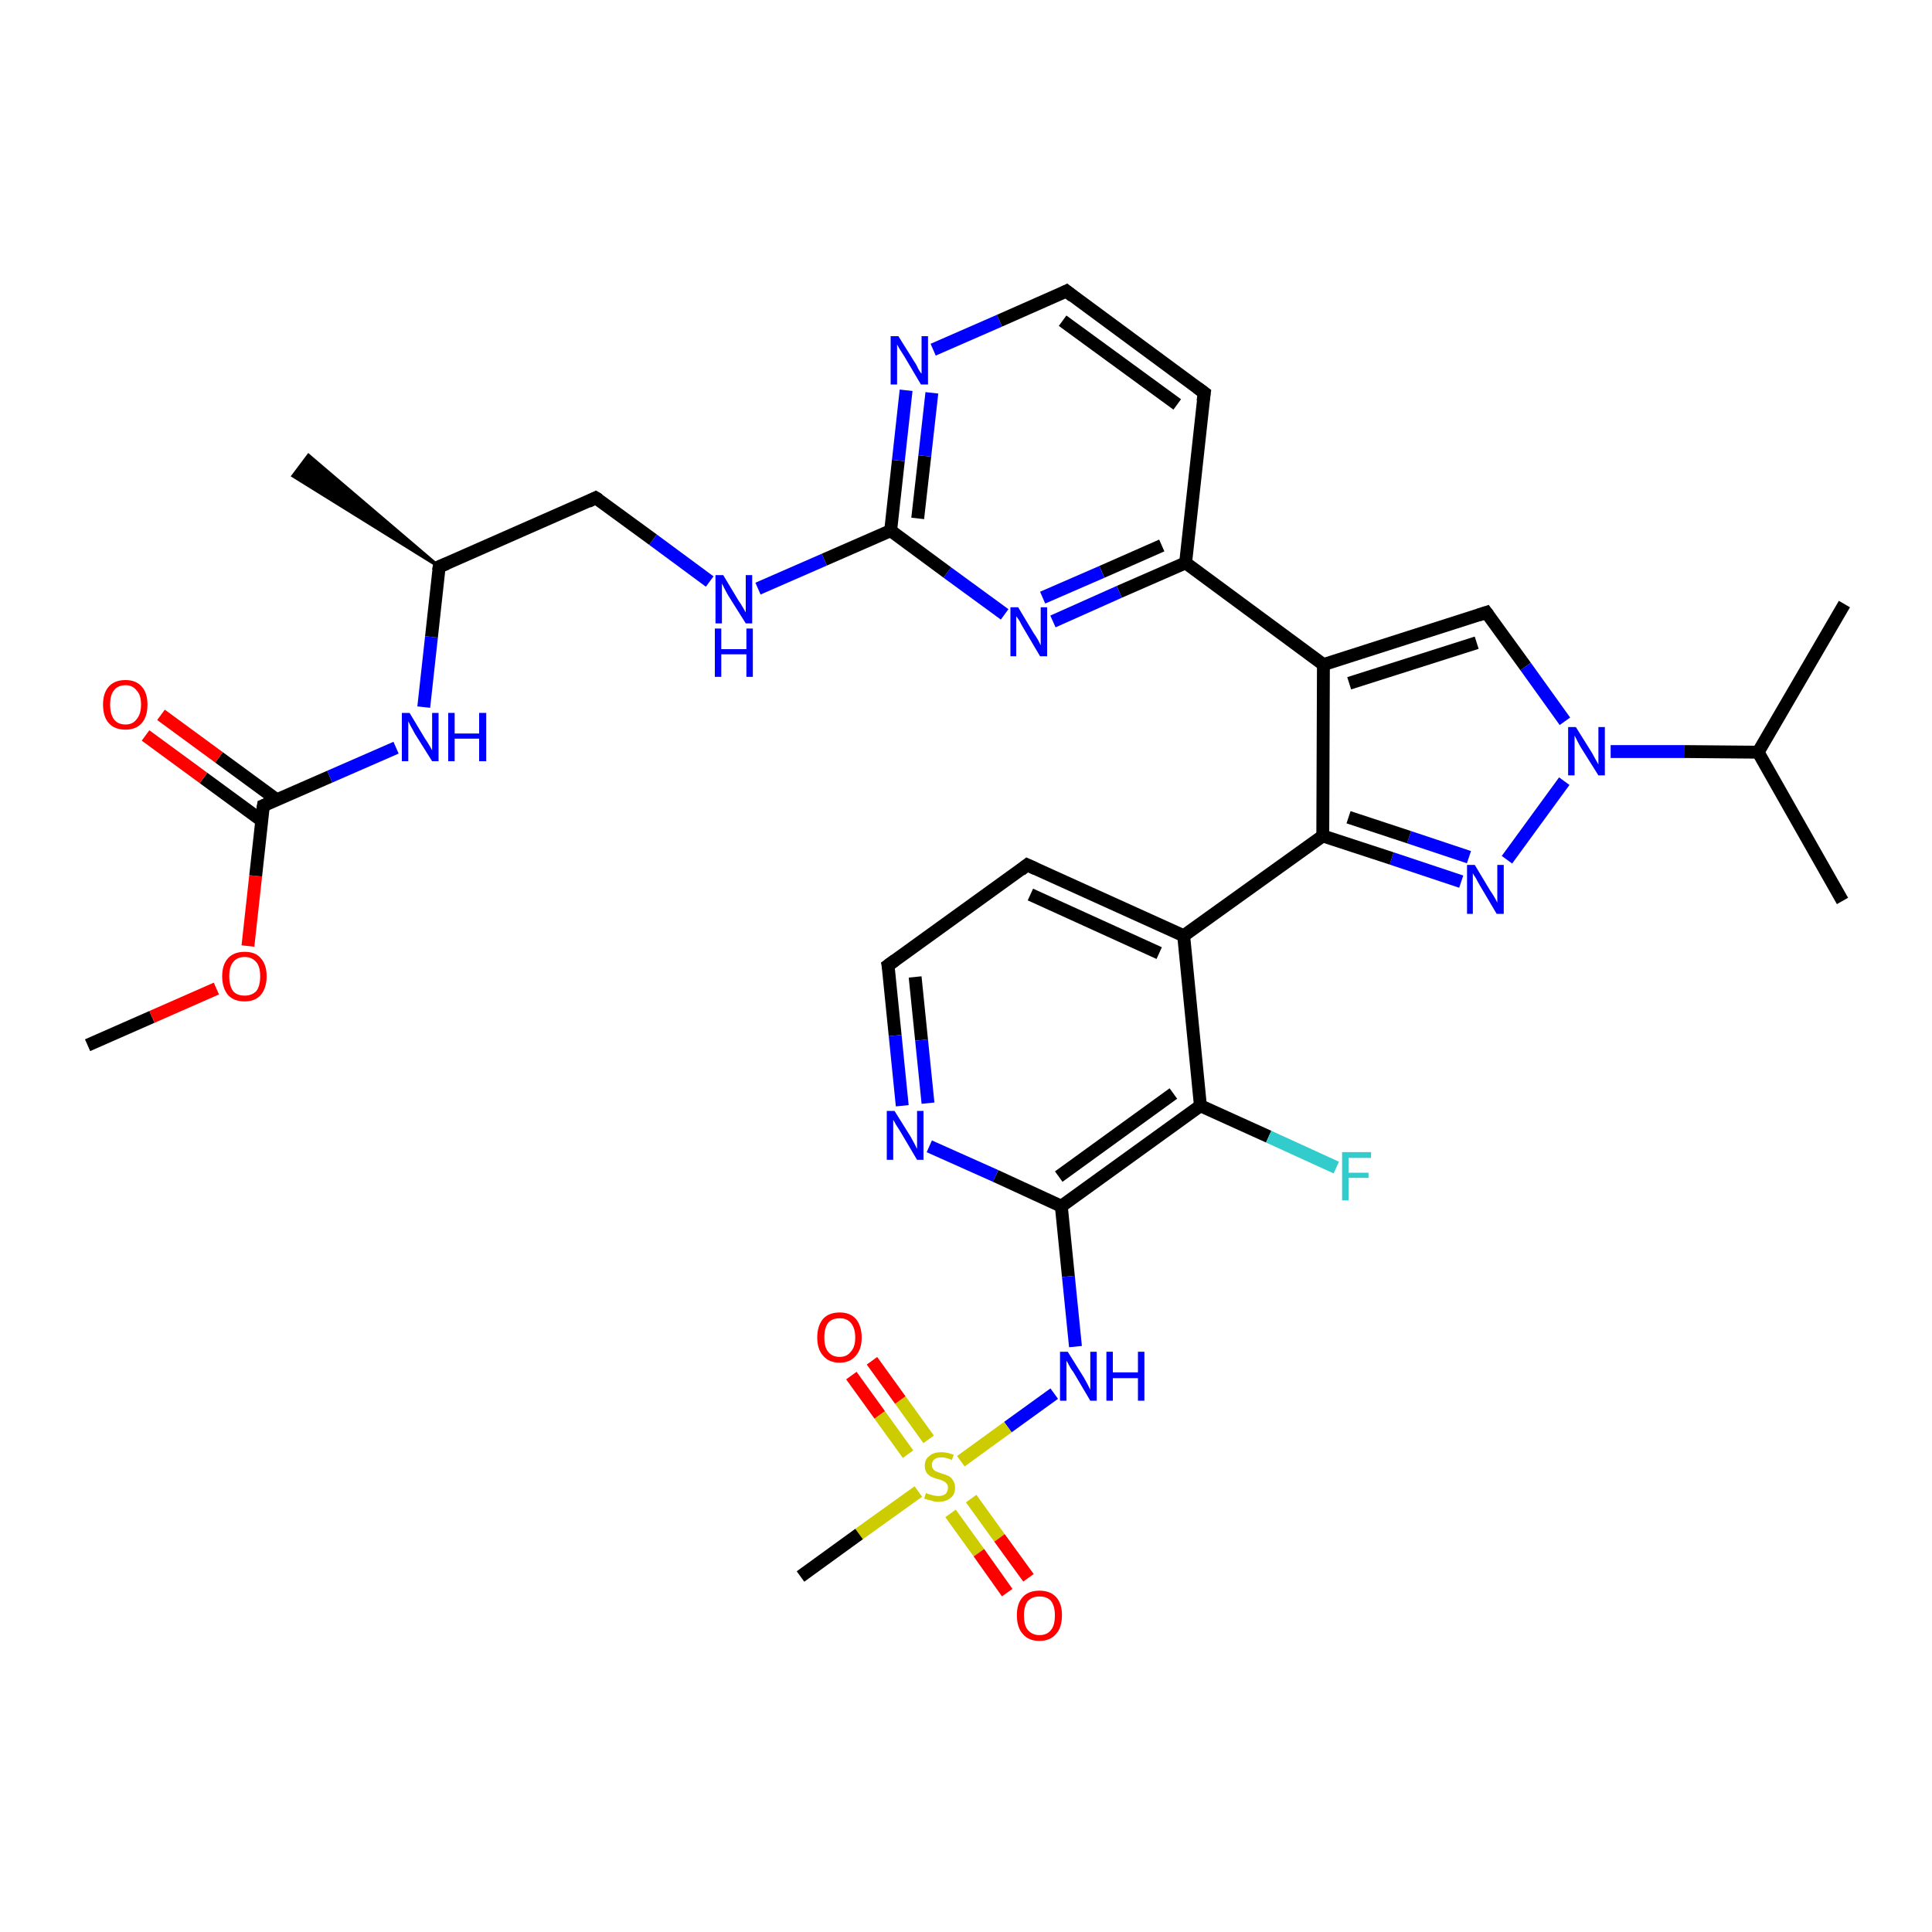 <?xml version='1.0' encoding='iso-8859-1'?>
<svg version='1.1' baseProfile='full'
              xmlns='http://www.w3.org/2000/svg'
                      xmlns:rdkit='http://www.rdkit.org/xml'
                      xmlns:xlink='http://www.w3.org/1999/xlink'
                  xml:space='preserve'
width='300px' height='300px' viewBox='0 0 300 300'>
<!-- END OF HEADER -->
<rect style='opacity:1.0;fill:#FFFFFF;stroke:none' width='300.0' height='300.0' x='0.0' y='0.0'> </rect>
<path class='bond-0 atom-0 atom-1' d='M 13.6,162.3 L 23.6,157.9' style='fill:none;fill-rule:evenodd;stroke:#000000;stroke-width:2.0px;stroke-linecap:butt;stroke-linejoin:miter;stroke-opacity:1' />
<path class='bond-0 atom-0 atom-1' d='M 23.6,157.9 L 33.6,153.5' style='fill:none;fill-rule:evenodd;stroke:#FF0000;stroke-width:2.0px;stroke-linecap:butt;stroke-linejoin:miter;stroke-opacity:1' />
<path class='bond-1 atom-1 atom-2' d='M 38.5,146.9 L 39.7,136.0' style='fill:none;fill-rule:evenodd;stroke:#FF0000;stroke-width:2.0px;stroke-linecap:butt;stroke-linejoin:miter;stroke-opacity:1' />
<path class='bond-1 atom-1 atom-2' d='M 39.7,136.0 L 40.9,125.1' style='fill:none;fill-rule:evenodd;stroke:#000000;stroke-width:2.0px;stroke-linecap:butt;stroke-linejoin:miter;stroke-opacity:1' />
<path class='bond-2 atom-2 atom-3' d='M 43.0,124.2 L 34.0,117.6' style='fill:none;fill-rule:evenodd;stroke:#000000;stroke-width:2.0px;stroke-linecap:butt;stroke-linejoin:miter;stroke-opacity:1' />
<path class='bond-2 atom-2 atom-3' d='M 34.0,117.6 L 25.0,111.0' style='fill:none;fill-rule:evenodd;stroke:#FF0000;stroke-width:2.0px;stroke-linecap:butt;stroke-linejoin:miter;stroke-opacity:1' />
<path class='bond-2 atom-2 atom-3' d='M 40.6,127.4 L 31.6,120.8' style='fill:none;fill-rule:evenodd;stroke:#000000;stroke-width:2.0px;stroke-linecap:butt;stroke-linejoin:miter;stroke-opacity:1' />
<path class='bond-2 atom-2 atom-3' d='M 31.6,120.8 L 22.6,114.2' style='fill:none;fill-rule:evenodd;stroke:#FF0000;stroke-width:2.0px;stroke-linecap:butt;stroke-linejoin:miter;stroke-opacity:1' />
<path class='bond-3 atom-2 atom-4' d='M 40.9,125.1 L 51.2,120.6' style='fill:none;fill-rule:evenodd;stroke:#000000;stroke-width:2.0px;stroke-linecap:butt;stroke-linejoin:miter;stroke-opacity:1' />
<path class='bond-3 atom-2 atom-4' d='M 51.2,120.6 L 61.5,116.1' style='fill:none;fill-rule:evenodd;stroke:#0000FF;stroke-width:2.0px;stroke-linecap:butt;stroke-linejoin:miter;stroke-opacity:1' />
<path class='bond-4 atom-4 atom-5' d='M 65.8,109.8 L 67.0,98.9' style='fill:none;fill-rule:evenodd;stroke:#0000FF;stroke-width:2.0px;stroke-linecap:butt;stroke-linejoin:miter;stroke-opacity:1' />
<path class='bond-4 atom-4 atom-5' d='M 67.0,98.9 L 68.2,88.0' style='fill:none;fill-rule:evenodd;stroke:#000000;stroke-width:2.0px;stroke-linecap:butt;stroke-linejoin:miter;stroke-opacity:1' />
<path class='bond-5 atom-5 atom-6' d='M 68.2,88.0 L 45.5,73.9 L 47.9,70.7 Z' style='fill:#000000;fill-rule:evenodd;fill-opacity:1;stroke:#000000;stroke-width:0.5px;stroke-linecap:butt;stroke-linejoin:miter;stroke-opacity:1;' />
<path class='bond-6 atom-5 atom-7' d='M 68.2,88.0 L 92.5,77.3' style='fill:none;fill-rule:evenodd;stroke:#000000;stroke-width:2.0px;stroke-linecap:butt;stroke-linejoin:miter;stroke-opacity:1' />
<path class='bond-7 atom-7 atom-8' d='M 92.5,77.3 L 101.4,83.8' style='fill:none;fill-rule:evenodd;stroke:#000000;stroke-width:2.0px;stroke-linecap:butt;stroke-linejoin:miter;stroke-opacity:1' />
<path class='bond-7 atom-7 atom-8' d='M 101.4,83.8 L 110.2,90.3' style='fill:none;fill-rule:evenodd;stroke:#0000FF;stroke-width:2.0px;stroke-linecap:butt;stroke-linejoin:miter;stroke-opacity:1' />
<path class='bond-8 atom-8 atom-9' d='M 117.7,91.4 L 128.0,86.9' style='fill:none;fill-rule:evenodd;stroke:#0000FF;stroke-width:2.0px;stroke-linecap:butt;stroke-linejoin:miter;stroke-opacity:1' />
<path class='bond-8 atom-8 atom-9' d='M 128.0,86.9 L 138.3,82.4' style='fill:none;fill-rule:evenodd;stroke:#000000;stroke-width:2.0px;stroke-linecap:butt;stroke-linejoin:miter;stroke-opacity:1' />
<path class='bond-9 atom-9 atom-10' d='M 138.3,82.4 L 139.5,71.5' style='fill:none;fill-rule:evenodd;stroke:#000000;stroke-width:2.0px;stroke-linecap:butt;stroke-linejoin:miter;stroke-opacity:1' />
<path class='bond-9 atom-9 atom-10' d='M 139.5,71.5 L 140.7,60.6' style='fill:none;fill-rule:evenodd;stroke:#0000FF;stroke-width:2.0px;stroke-linecap:butt;stroke-linejoin:miter;stroke-opacity:1' />
<path class='bond-9 atom-9 atom-10' d='M 142.5,80.5 L 143.6,70.8' style='fill:none;fill-rule:evenodd;stroke:#000000;stroke-width:2.0px;stroke-linecap:butt;stroke-linejoin:miter;stroke-opacity:1' />
<path class='bond-9 atom-9 atom-10' d='M 143.6,70.8 L 144.7,61.0' style='fill:none;fill-rule:evenodd;stroke:#0000FF;stroke-width:2.0px;stroke-linecap:butt;stroke-linejoin:miter;stroke-opacity:1' />
<path class='bond-10 atom-10 atom-11' d='M 144.9,54.3 L 155.2,49.8' style='fill:none;fill-rule:evenodd;stroke:#0000FF;stroke-width:2.0px;stroke-linecap:butt;stroke-linejoin:miter;stroke-opacity:1' />
<path class='bond-10 atom-10 atom-11' d='M 155.2,49.8 L 165.6,45.2' style='fill:none;fill-rule:evenodd;stroke:#000000;stroke-width:2.0px;stroke-linecap:butt;stroke-linejoin:miter;stroke-opacity:1' />
<path class='bond-11 atom-11 atom-12' d='M 165.6,45.2 L 187.0,61.0' style='fill:none;fill-rule:evenodd;stroke:#000000;stroke-width:2.0px;stroke-linecap:butt;stroke-linejoin:miter;stroke-opacity:1' />
<path class='bond-11 atom-11 atom-12' d='M 165.0,49.8 L 182.8,62.8' style='fill:none;fill-rule:evenodd;stroke:#000000;stroke-width:2.0px;stroke-linecap:butt;stroke-linejoin:miter;stroke-opacity:1' />
<path class='bond-12 atom-12 atom-13' d='M 187.0,61.0 L 184.1,87.4' style='fill:none;fill-rule:evenodd;stroke:#000000;stroke-width:2.0px;stroke-linecap:butt;stroke-linejoin:miter;stroke-opacity:1' />
<path class='bond-13 atom-13 atom-14' d='M 184.1,87.4 L 173.8,91.9' style='fill:none;fill-rule:evenodd;stroke:#000000;stroke-width:2.0px;stroke-linecap:butt;stroke-linejoin:miter;stroke-opacity:1' />
<path class='bond-13 atom-13 atom-14' d='M 173.8,91.9 L 163.5,96.5' style='fill:none;fill-rule:evenodd;stroke:#0000FF;stroke-width:2.0px;stroke-linecap:butt;stroke-linejoin:miter;stroke-opacity:1' />
<path class='bond-13 atom-13 atom-14' d='M 180.4,84.7 L 171.1,88.8' style='fill:none;fill-rule:evenodd;stroke:#000000;stroke-width:2.0px;stroke-linecap:butt;stroke-linejoin:miter;stroke-opacity:1' />
<path class='bond-13 atom-13 atom-14' d='M 171.1,88.8 L 161.9,92.8' style='fill:none;fill-rule:evenodd;stroke:#0000FF;stroke-width:2.0px;stroke-linecap:butt;stroke-linejoin:miter;stroke-opacity:1' />
<path class='bond-14 atom-13 atom-15' d='M 184.1,87.4 L 205.5,103.2' style='fill:none;fill-rule:evenodd;stroke:#000000;stroke-width:2.0px;stroke-linecap:butt;stroke-linejoin:miter;stroke-opacity:1' />
<path class='bond-15 atom-15 atom-16' d='M 205.5,103.2 L 230.8,95.1' style='fill:none;fill-rule:evenodd;stroke:#000000;stroke-width:2.0px;stroke-linecap:butt;stroke-linejoin:miter;stroke-opacity:1' />
<path class='bond-15 atom-15 atom-16' d='M 209.5,106.1 L 229.3,99.8' style='fill:none;fill-rule:evenodd;stroke:#000000;stroke-width:2.0px;stroke-linecap:butt;stroke-linejoin:miter;stroke-opacity:1' />
<path class='bond-16 atom-16 atom-17' d='M 230.8,95.1 L 236.9,103.5' style='fill:none;fill-rule:evenodd;stroke:#000000;stroke-width:2.0px;stroke-linecap:butt;stroke-linejoin:miter;stroke-opacity:1' />
<path class='bond-16 atom-16 atom-17' d='M 236.9,103.5 L 243.0,112.0' style='fill:none;fill-rule:evenodd;stroke:#0000FF;stroke-width:2.0px;stroke-linecap:butt;stroke-linejoin:miter;stroke-opacity:1' />
<path class='bond-17 atom-17 atom-18' d='M 242.9,121.3 L 234.0,133.5' style='fill:none;fill-rule:evenodd;stroke:#0000FF;stroke-width:2.0px;stroke-linecap:butt;stroke-linejoin:miter;stroke-opacity:1' />
<path class='bond-18 atom-18 atom-19' d='M 226.9,136.9 L 216.1,133.3' style='fill:none;fill-rule:evenodd;stroke:#0000FF;stroke-width:2.0px;stroke-linecap:butt;stroke-linejoin:miter;stroke-opacity:1' />
<path class='bond-18 atom-18 atom-19' d='M 216.1,133.3 L 205.4,129.8' style='fill:none;fill-rule:evenodd;stroke:#000000;stroke-width:2.0px;stroke-linecap:butt;stroke-linejoin:miter;stroke-opacity:1' />
<path class='bond-18 atom-18 atom-19' d='M 228.1,133.1 L 218.8,130.0' style='fill:none;fill-rule:evenodd;stroke:#0000FF;stroke-width:2.0px;stroke-linecap:butt;stroke-linejoin:miter;stroke-opacity:1' />
<path class='bond-18 atom-18 atom-19' d='M 218.8,130.0 L 209.4,126.9' style='fill:none;fill-rule:evenodd;stroke:#000000;stroke-width:2.0px;stroke-linecap:butt;stroke-linejoin:miter;stroke-opacity:1' />
<path class='bond-19 atom-19 atom-20' d='M 205.4,129.8 L 183.8,145.3' style='fill:none;fill-rule:evenodd;stroke:#000000;stroke-width:2.0px;stroke-linecap:butt;stroke-linejoin:miter;stroke-opacity:1' />
<path class='bond-20 atom-20 atom-21' d='M 183.8,145.3 L 159.5,134.3' style='fill:none;fill-rule:evenodd;stroke:#000000;stroke-width:2.0px;stroke-linecap:butt;stroke-linejoin:miter;stroke-opacity:1' />
<path class='bond-20 atom-20 atom-21' d='M 180.0,148.0 L 160.0,138.9' style='fill:none;fill-rule:evenodd;stroke:#000000;stroke-width:2.0px;stroke-linecap:butt;stroke-linejoin:miter;stroke-opacity:1' />
<path class='bond-21 atom-21 atom-22' d='M 159.5,134.3 L 137.9,149.9' style='fill:none;fill-rule:evenodd;stroke:#000000;stroke-width:2.0px;stroke-linecap:butt;stroke-linejoin:miter;stroke-opacity:1' />
<path class='bond-22 atom-22 atom-23' d='M 137.9,149.9 L 139.0,160.8' style='fill:none;fill-rule:evenodd;stroke:#000000;stroke-width:2.0px;stroke-linecap:butt;stroke-linejoin:miter;stroke-opacity:1' />
<path class='bond-22 atom-22 atom-23' d='M 139.0,160.8 L 140.1,171.7' style='fill:none;fill-rule:evenodd;stroke:#0000FF;stroke-width:2.0px;stroke-linecap:butt;stroke-linejoin:miter;stroke-opacity:1' />
<path class='bond-22 atom-22 atom-23' d='M 142.1,151.7 L 143.1,161.5' style='fill:none;fill-rule:evenodd;stroke:#000000;stroke-width:2.0px;stroke-linecap:butt;stroke-linejoin:miter;stroke-opacity:1' />
<path class='bond-22 atom-22 atom-23' d='M 143.1,161.5 L 144.1,171.3' style='fill:none;fill-rule:evenodd;stroke:#0000FF;stroke-width:2.0px;stroke-linecap:butt;stroke-linejoin:miter;stroke-opacity:1' />
<path class='bond-23 atom-23 atom-24' d='M 144.3,178.0 L 154.6,182.6' style='fill:none;fill-rule:evenodd;stroke:#0000FF;stroke-width:2.0px;stroke-linecap:butt;stroke-linejoin:miter;stroke-opacity:1' />
<path class='bond-23 atom-23 atom-24' d='M 154.6,182.6 L 164.8,187.3' style='fill:none;fill-rule:evenodd;stroke:#000000;stroke-width:2.0px;stroke-linecap:butt;stroke-linejoin:miter;stroke-opacity:1' />
<path class='bond-24 atom-24 atom-25' d='M 164.8,187.3 L 165.9,198.2' style='fill:none;fill-rule:evenodd;stroke:#000000;stroke-width:2.0px;stroke-linecap:butt;stroke-linejoin:miter;stroke-opacity:1' />
<path class='bond-24 atom-24 atom-25' d='M 165.9,198.2 L 167.0,209.1' style='fill:none;fill-rule:evenodd;stroke:#0000FF;stroke-width:2.0px;stroke-linecap:butt;stroke-linejoin:miter;stroke-opacity:1' />
<path class='bond-25 atom-25 atom-26' d='M 163.7,216.4 L 156.5,221.6' style='fill:none;fill-rule:evenodd;stroke:#0000FF;stroke-width:2.0px;stroke-linecap:butt;stroke-linejoin:miter;stroke-opacity:1' />
<path class='bond-25 atom-25 atom-26' d='M 156.5,221.6 L 149.2,226.9' style='fill:none;fill-rule:evenodd;stroke:#CCCC00;stroke-width:2.0px;stroke-linecap:butt;stroke-linejoin:miter;stroke-opacity:1' />
<path class='bond-26 atom-26 atom-27' d='M 142.6,231.6 L 133.4,238.2' style='fill:none;fill-rule:evenodd;stroke:#CCCC00;stroke-width:2.0px;stroke-linecap:butt;stroke-linejoin:miter;stroke-opacity:1' />
<path class='bond-26 atom-26 atom-27' d='M 133.4,238.2 L 124.3,244.8' style='fill:none;fill-rule:evenodd;stroke:#000000;stroke-width:2.0px;stroke-linecap:butt;stroke-linejoin:miter;stroke-opacity:1' />
<path class='bond-27 atom-26 atom-28' d='M 144.2,223.5 L 139.8,217.4' style='fill:none;fill-rule:evenodd;stroke:#CCCC00;stroke-width:2.0px;stroke-linecap:butt;stroke-linejoin:miter;stroke-opacity:1' />
<path class='bond-27 atom-26 atom-28' d='M 139.8,217.4 L 135.4,211.3' style='fill:none;fill-rule:evenodd;stroke:#FF0000;stroke-width:2.0px;stroke-linecap:butt;stroke-linejoin:miter;stroke-opacity:1' />
<path class='bond-27 atom-26 atom-28' d='M 141.0,225.8 L 136.6,219.7' style='fill:none;fill-rule:evenodd;stroke:#CCCC00;stroke-width:2.0px;stroke-linecap:butt;stroke-linejoin:miter;stroke-opacity:1' />
<path class='bond-27 atom-26 atom-28' d='M 136.6,219.7 L 132.2,213.6' style='fill:none;fill-rule:evenodd;stroke:#FF0000;stroke-width:2.0px;stroke-linecap:butt;stroke-linejoin:miter;stroke-opacity:1' />
<path class='bond-28 atom-26 atom-29' d='M 147.6,235.0 L 152.0,241.1' style='fill:none;fill-rule:evenodd;stroke:#CCCC00;stroke-width:2.0px;stroke-linecap:butt;stroke-linejoin:miter;stroke-opacity:1' />
<path class='bond-28 atom-26 atom-29' d='M 152.0,241.1 L 156.4,247.3' style='fill:none;fill-rule:evenodd;stroke:#FF0000;stroke-width:2.0px;stroke-linecap:butt;stroke-linejoin:miter;stroke-opacity:1' />
<path class='bond-28 atom-26 atom-29' d='M 150.8,232.7 L 155.2,238.8' style='fill:none;fill-rule:evenodd;stroke:#CCCC00;stroke-width:2.0px;stroke-linecap:butt;stroke-linejoin:miter;stroke-opacity:1' />
<path class='bond-28 atom-26 atom-29' d='M 155.2,238.8 L 159.7,245.0' style='fill:none;fill-rule:evenodd;stroke:#FF0000;stroke-width:2.0px;stroke-linecap:butt;stroke-linejoin:miter;stroke-opacity:1' />
<path class='bond-29 atom-24 atom-30' d='M 164.8,187.3 L 186.4,171.7' style='fill:none;fill-rule:evenodd;stroke:#000000;stroke-width:2.0px;stroke-linecap:butt;stroke-linejoin:miter;stroke-opacity:1' />
<path class='bond-29 atom-24 atom-30' d='M 164.4,182.7 L 182.2,169.8' style='fill:none;fill-rule:evenodd;stroke:#000000;stroke-width:2.0px;stroke-linecap:butt;stroke-linejoin:miter;stroke-opacity:1' />
<path class='bond-30 atom-30 atom-31' d='M 186.4,171.7 L 197.0,176.5' style='fill:none;fill-rule:evenodd;stroke:#000000;stroke-width:2.0px;stroke-linecap:butt;stroke-linejoin:miter;stroke-opacity:1' />
<path class='bond-30 atom-30 atom-31' d='M 197.0,176.5 L 207.5,181.3' style='fill:none;fill-rule:evenodd;stroke:#33CCCC;stroke-width:2.0px;stroke-linecap:butt;stroke-linejoin:miter;stroke-opacity:1' />
<path class='bond-31 atom-17 atom-32' d='M 250.1,116.7 L 261.5,116.7' style='fill:none;fill-rule:evenodd;stroke:#0000FF;stroke-width:2.0px;stroke-linecap:butt;stroke-linejoin:miter;stroke-opacity:1' />
<path class='bond-31 atom-17 atom-32' d='M 261.5,116.7 L 273.0,116.8' style='fill:none;fill-rule:evenodd;stroke:#000000;stroke-width:2.0px;stroke-linecap:butt;stroke-linejoin:miter;stroke-opacity:1' />
<path class='bond-32 atom-32 atom-33' d='M 273.0,116.8 L 286.1,139.9' style='fill:none;fill-rule:evenodd;stroke:#000000;stroke-width:2.0px;stroke-linecap:butt;stroke-linejoin:miter;stroke-opacity:1' />
<path class='bond-33 atom-32 atom-34' d='M 273.0,116.8 L 286.4,93.8' style='fill:none;fill-rule:evenodd;stroke:#000000;stroke-width:2.0px;stroke-linecap:butt;stroke-linejoin:miter;stroke-opacity:1' />
<path class='bond-34 atom-14 atom-9' d='M 156.0,95.4 L 147.1,88.9' style='fill:none;fill-rule:evenodd;stroke:#0000FF;stroke-width:2.0px;stroke-linecap:butt;stroke-linejoin:miter;stroke-opacity:1' />
<path class='bond-34 atom-14 atom-9' d='M 147.1,88.9 L 138.3,82.4' style='fill:none;fill-rule:evenodd;stroke:#000000;stroke-width:2.0px;stroke-linecap:butt;stroke-linejoin:miter;stroke-opacity:1' />
<path class='bond-35 atom-19 atom-15' d='M 205.4,129.8 L 205.5,103.2' style='fill:none;fill-rule:evenodd;stroke:#000000;stroke-width:2.0px;stroke-linecap:butt;stroke-linejoin:miter;stroke-opacity:1' />
<path class='bond-36 atom-30 atom-20' d='M 186.4,171.7 L 183.8,145.3' style='fill:none;fill-rule:evenodd;stroke:#000000;stroke-width:2.0px;stroke-linecap:butt;stroke-linejoin:miter;stroke-opacity:1' />
<path d='M 40.8,125.7 L 40.9,125.1 L 41.4,124.9' style='fill:none;stroke:#000000;stroke-width:2.0px;stroke-linecap:butt;stroke-linejoin:miter;stroke-opacity:1;' />
<path d='M 68.1,88.6 L 68.2,88.0 L 69.4,87.5' style='fill:none;stroke:#000000;stroke-width:2.0px;stroke-linecap:butt;stroke-linejoin:miter;stroke-opacity:1;' />
<path d='M 91.3,77.9 L 92.5,77.3 L 93.0,77.6' style='fill:none;stroke:#000000;stroke-width:2.0px;stroke-linecap:butt;stroke-linejoin:miter;stroke-opacity:1;' />
<path d='M 165.0,45.5 L 165.6,45.2 L 166.6,46.0' style='fill:none;stroke:#000000;stroke-width:2.0px;stroke-linecap:butt;stroke-linejoin:miter;stroke-opacity:1;' />
<path d='M 185.9,60.2 L 187.0,61.0 L 186.8,62.3' style='fill:none;stroke:#000000;stroke-width:2.0px;stroke-linecap:butt;stroke-linejoin:miter;stroke-opacity:1;' />
<path d='M 229.6,95.5 L 230.8,95.1 L 231.1,95.5' style='fill:none;stroke:#000000;stroke-width:2.0px;stroke-linecap:butt;stroke-linejoin:miter;stroke-opacity:1;' />
<path d='M 160.8,134.9 L 159.5,134.3 L 158.5,135.1' style='fill:none;stroke:#000000;stroke-width:2.0px;stroke-linecap:butt;stroke-linejoin:miter;stroke-opacity:1;' />
<path d='M 139.0,149.1 L 137.9,149.9 L 138.0,150.4' style='fill:none;stroke:#000000;stroke-width:2.0px;stroke-linecap:butt;stroke-linejoin:miter;stroke-opacity:1;' />
<path class='atom-1' d='M 34.5 151.6
Q 34.5 149.8, 35.4 148.8
Q 36.3 147.8, 38.0 147.8
Q 39.7 147.8, 40.5 148.8
Q 41.4 149.8, 41.4 151.6
Q 41.4 153.4, 40.5 154.5
Q 39.6 155.5, 38.0 155.5
Q 36.3 155.5, 35.4 154.5
Q 34.5 153.4, 34.5 151.6
M 38.0 154.6
Q 39.1 154.6, 39.8 153.9
Q 40.4 153.1, 40.4 151.6
Q 40.4 150.1, 39.8 149.4
Q 39.1 148.6, 38.0 148.6
Q 36.8 148.6, 36.2 149.4
Q 35.6 150.1, 35.6 151.6
Q 35.6 153.1, 36.2 153.9
Q 36.8 154.6, 38.0 154.6
' fill='#FF0000'/>
<path class='atom-3' d='M 16.0 109.4
Q 16.0 107.6, 16.9 106.6
Q 17.8 105.6, 19.5 105.6
Q 21.1 105.6, 22.0 106.6
Q 22.9 107.6, 22.9 109.4
Q 22.9 111.3, 22.0 112.3
Q 21.1 113.3, 19.5 113.3
Q 17.8 113.3, 16.9 112.3
Q 16.0 111.3, 16.0 109.4
M 19.5 112.5
Q 20.6 112.5, 21.2 111.7
Q 21.9 110.9, 21.9 109.4
Q 21.9 107.9, 21.2 107.2
Q 20.6 106.4, 19.5 106.4
Q 18.3 106.4, 17.7 107.2
Q 17.1 107.9, 17.1 109.4
Q 17.1 110.9, 17.7 111.7
Q 18.3 112.5, 19.5 112.5
' fill='#FF0000'/>
<path class='atom-4' d='M 63.6 110.7
L 66.0 114.7
Q 66.3 115.1, 66.7 115.8
Q 67.1 116.5, 67.1 116.5
L 67.1 110.7
L 68.1 110.7
L 68.1 118.2
L 67.1 118.2
L 64.4 113.9
Q 64.1 113.3, 63.8 112.8
Q 63.5 112.2, 63.4 112.0
L 63.4 118.2
L 62.4 118.2
L 62.4 110.7
L 63.6 110.7
' fill='#0000FF'/>
<path class='atom-4' d='M 69.6 110.7
L 70.6 110.7
L 70.6 113.9
L 74.4 113.9
L 74.4 110.7
L 75.5 110.7
L 75.5 118.2
L 74.4 118.2
L 74.4 114.7
L 70.6 114.7
L 70.6 118.2
L 69.6 118.2
L 69.6 110.7
' fill='#0000FF'/>
<path class='atom-8' d='M 112.3 89.3
L 114.7 93.3
Q 115.0 93.7, 115.4 94.4
Q 115.8 95.1, 115.8 95.1
L 115.8 89.3
L 116.8 89.3
L 116.8 96.8
L 115.8 96.8
L 113.1 92.5
Q 112.8 92.0, 112.5 91.4
Q 112.2 90.8, 112.1 90.6
L 112.1 96.8
L 111.1 96.8
L 111.1 89.3
L 112.3 89.3
' fill='#0000FF'/>
<path class='atom-8' d='M 111.0 97.6
L 112.0 97.6
L 112.0 100.8
L 115.9 100.8
L 115.9 97.6
L 116.9 97.6
L 116.9 105.1
L 115.9 105.1
L 115.9 101.6
L 112.0 101.6
L 112.0 105.1
L 111.0 105.1
L 111.0 97.6
' fill='#0000FF'/>
<path class='atom-10' d='M 139.5 52.2
L 142.0 56.2
Q 142.3 56.6, 142.6 57.3
Q 143.0 58.0, 143.1 58.0
L 143.1 52.2
L 144.1 52.2
L 144.1 59.7
L 143.0 59.7
L 140.4 55.3
Q 140.1 54.8, 139.7 54.2
Q 139.4 53.7, 139.3 53.5
L 139.3 59.7
L 138.3 59.7
L 138.3 52.2
L 139.5 52.2
' fill='#0000FF'/>
<path class='atom-14' d='M 158.1 94.3
L 160.5 98.3
Q 160.8 98.7, 161.2 99.4
Q 161.6 100.2, 161.6 100.2
L 161.6 94.3
L 162.6 94.3
L 162.6 101.9
L 161.5 101.9
L 158.9 97.5
Q 158.6 97.0, 158.3 96.4
Q 157.9 95.8, 157.8 95.7
L 157.8 101.9
L 156.9 101.9
L 156.9 94.3
L 158.1 94.3
' fill='#0000FF'/>
<path class='atom-17' d='M 244.7 112.9
L 247.2 116.9
Q 247.4 117.3, 247.8 118.0
Q 248.2 118.7, 248.2 118.7
L 248.2 112.9
L 249.2 112.9
L 249.2 120.4
L 248.2 120.4
L 245.5 116.1
Q 245.2 115.6, 244.9 115.0
Q 244.6 114.4, 244.5 114.2
L 244.5 120.4
L 243.5 120.4
L 243.5 112.9
L 244.7 112.9
' fill='#0000FF'/>
<path class='atom-18' d='M 229.0 134.3
L 231.4 138.3
Q 231.7 138.7, 232.1 139.4
Q 232.5 140.1, 232.5 140.2
L 232.5 134.3
L 233.5 134.3
L 233.5 141.9
L 232.4 141.9
L 229.8 137.5
Q 229.5 137.0, 229.2 136.4
Q 228.8 135.8, 228.7 135.6
L 228.7 141.9
L 227.8 141.9
L 227.8 134.3
L 229.0 134.3
' fill='#0000FF'/>
<path class='atom-23' d='M 138.9 172.5
L 141.4 176.5
Q 141.6 176.9, 142.0 177.6
Q 142.4 178.4, 142.4 178.4
L 142.4 172.5
L 143.4 172.5
L 143.4 180.1
L 142.4 180.1
L 139.8 175.7
Q 139.5 175.2, 139.1 174.6
Q 138.8 174.0, 138.7 173.9
L 138.7 180.1
L 137.7 180.1
L 137.7 172.5
L 138.9 172.5
' fill='#0000FF'/>
<path class='atom-25' d='M 165.8 209.9
L 168.3 213.9
Q 168.5 214.3, 168.9 215.0
Q 169.3 215.8, 169.3 215.8
L 169.3 209.9
L 170.3 209.9
L 170.3 217.5
L 169.3 217.5
L 166.7 213.1
Q 166.3 212.6, 166.0 212.0
Q 165.7 211.4, 165.6 211.3
L 165.6 217.5
L 164.6 217.5
L 164.6 209.9
L 165.8 209.9
' fill='#0000FF'/>
<path class='atom-25' d='M 171.8 209.9
L 172.8 209.9
L 172.8 213.1
L 176.7 213.1
L 176.7 209.9
L 177.7 209.9
L 177.7 217.5
L 176.7 217.5
L 176.7 214.0
L 172.8 214.0
L 172.8 217.5
L 171.8 217.5
L 171.8 209.9
' fill='#0000FF'/>
<path class='atom-26' d='M 143.8 231.8
Q 143.8 231.9, 144.2 232.0
Q 144.5 232.1, 144.9 232.2
Q 145.3 232.3, 145.7 232.3
Q 146.4 232.3, 146.8 232.0
Q 147.2 231.6, 147.2 231.0
Q 147.2 230.6, 147.0 230.4
Q 146.8 230.1, 146.5 230.0
Q 146.2 229.8, 145.7 229.7
Q 145.0 229.5, 144.6 229.3
Q 144.2 229.1, 143.9 228.7
Q 143.6 228.3, 143.6 227.6
Q 143.6 226.6, 144.3 226.1
Q 144.9 225.5, 146.2 225.5
Q 147.1 225.5, 148.1 225.9
L 147.8 226.7
Q 146.9 226.3, 146.2 226.3
Q 145.5 226.3, 145.1 226.6
Q 144.7 226.9, 144.7 227.5
Q 144.7 227.9, 144.9 228.1
Q 145.1 228.4, 145.4 228.5
Q 145.7 228.6, 146.2 228.8
Q 146.9 229.0, 147.3 229.2
Q 147.7 229.4, 148.0 229.9
Q 148.3 230.3, 148.3 231.0
Q 148.3 232.1, 147.6 232.6
Q 146.9 233.2, 145.7 233.2
Q 145.1 233.2, 144.6 233.0
Q 144.1 232.9, 143.5 232.7
L 143.8 231.8
' fill='#CCCC00'/>
<path class='atom-28' d='M 126.9 207.7
Q 126.9 205.9, 127.8 204.8
Q 128.7 203.8, 130.4 203.8
Q 132.0 203.8, 132.9 204.8
Q 133.8 205.9, 133.8 207.7
Q 133.8 209.5, 132.9 210.5
Q 132.0 211.6, 130.4 211.6
Q 128.7 211.6, 127.8 210.5
Q 126.9 209.5, 126.9 207.7
M 130.4 210.7
Q 131.5 210.7, 132.1 209.9
Q 132.8 209.2, 132.8 207.7
Q 132.8 206.2, 132.1 205.4
Q 131.5 204.7, 130.4 204.7
Q 129.2 204.7, 128.6 205.4
Q 128.0 206.2, 128.0 207.7
Q 128.0 209.2, 128.6 209.9
Q 129.2 210.7, 130.4 210.7
' fill='#FF0000'/>
<path class='atom-29' d='M 157.9 250.8
Q 157.9 249.0, 158.8 248.0
Q 159.7 247.0, 161.4 247.0
Q 163.1 247.0, 164.0 248.0
Q 164.9 249.0, 164.9 250.8
Q 164.9 252.7, 164.0 253.7
Q 163.1 254.8, 161.4 254.8
Q 159.7 254.8, 158.8 253.7
Q 157.9 252.7, 157.9 250.8
M 161.4 253.9
Q 162.6 253.9, 163.2 253.1
Q 163.8 252.4, 163.8 250.8
Q 163.8 249.4, 163.2 248.6
Q 162.6 247.9, 161.4 247.9
Q 160.3 247.9, 159.6 248.6
Q 159.0 249.4, 159.0 250.8
Q 159.0 252.4, 159.6 253.1
Q 160.3 253.9, 161.4 253.9
' fill='#FF0000'/>
<path class='atom-31' d='M 208.4 178.9
L 212.9 178.9
L 212.9 179.8
L 209.4 179.8
L 209.4 182.1
L 212.5 182.1
L 212.5 182.9
L 209.4 182.9
L 209.4 186.4
L 208.4 186.4
L 208.4 178.9
' fill='#33CCCC'/>
</svg>
